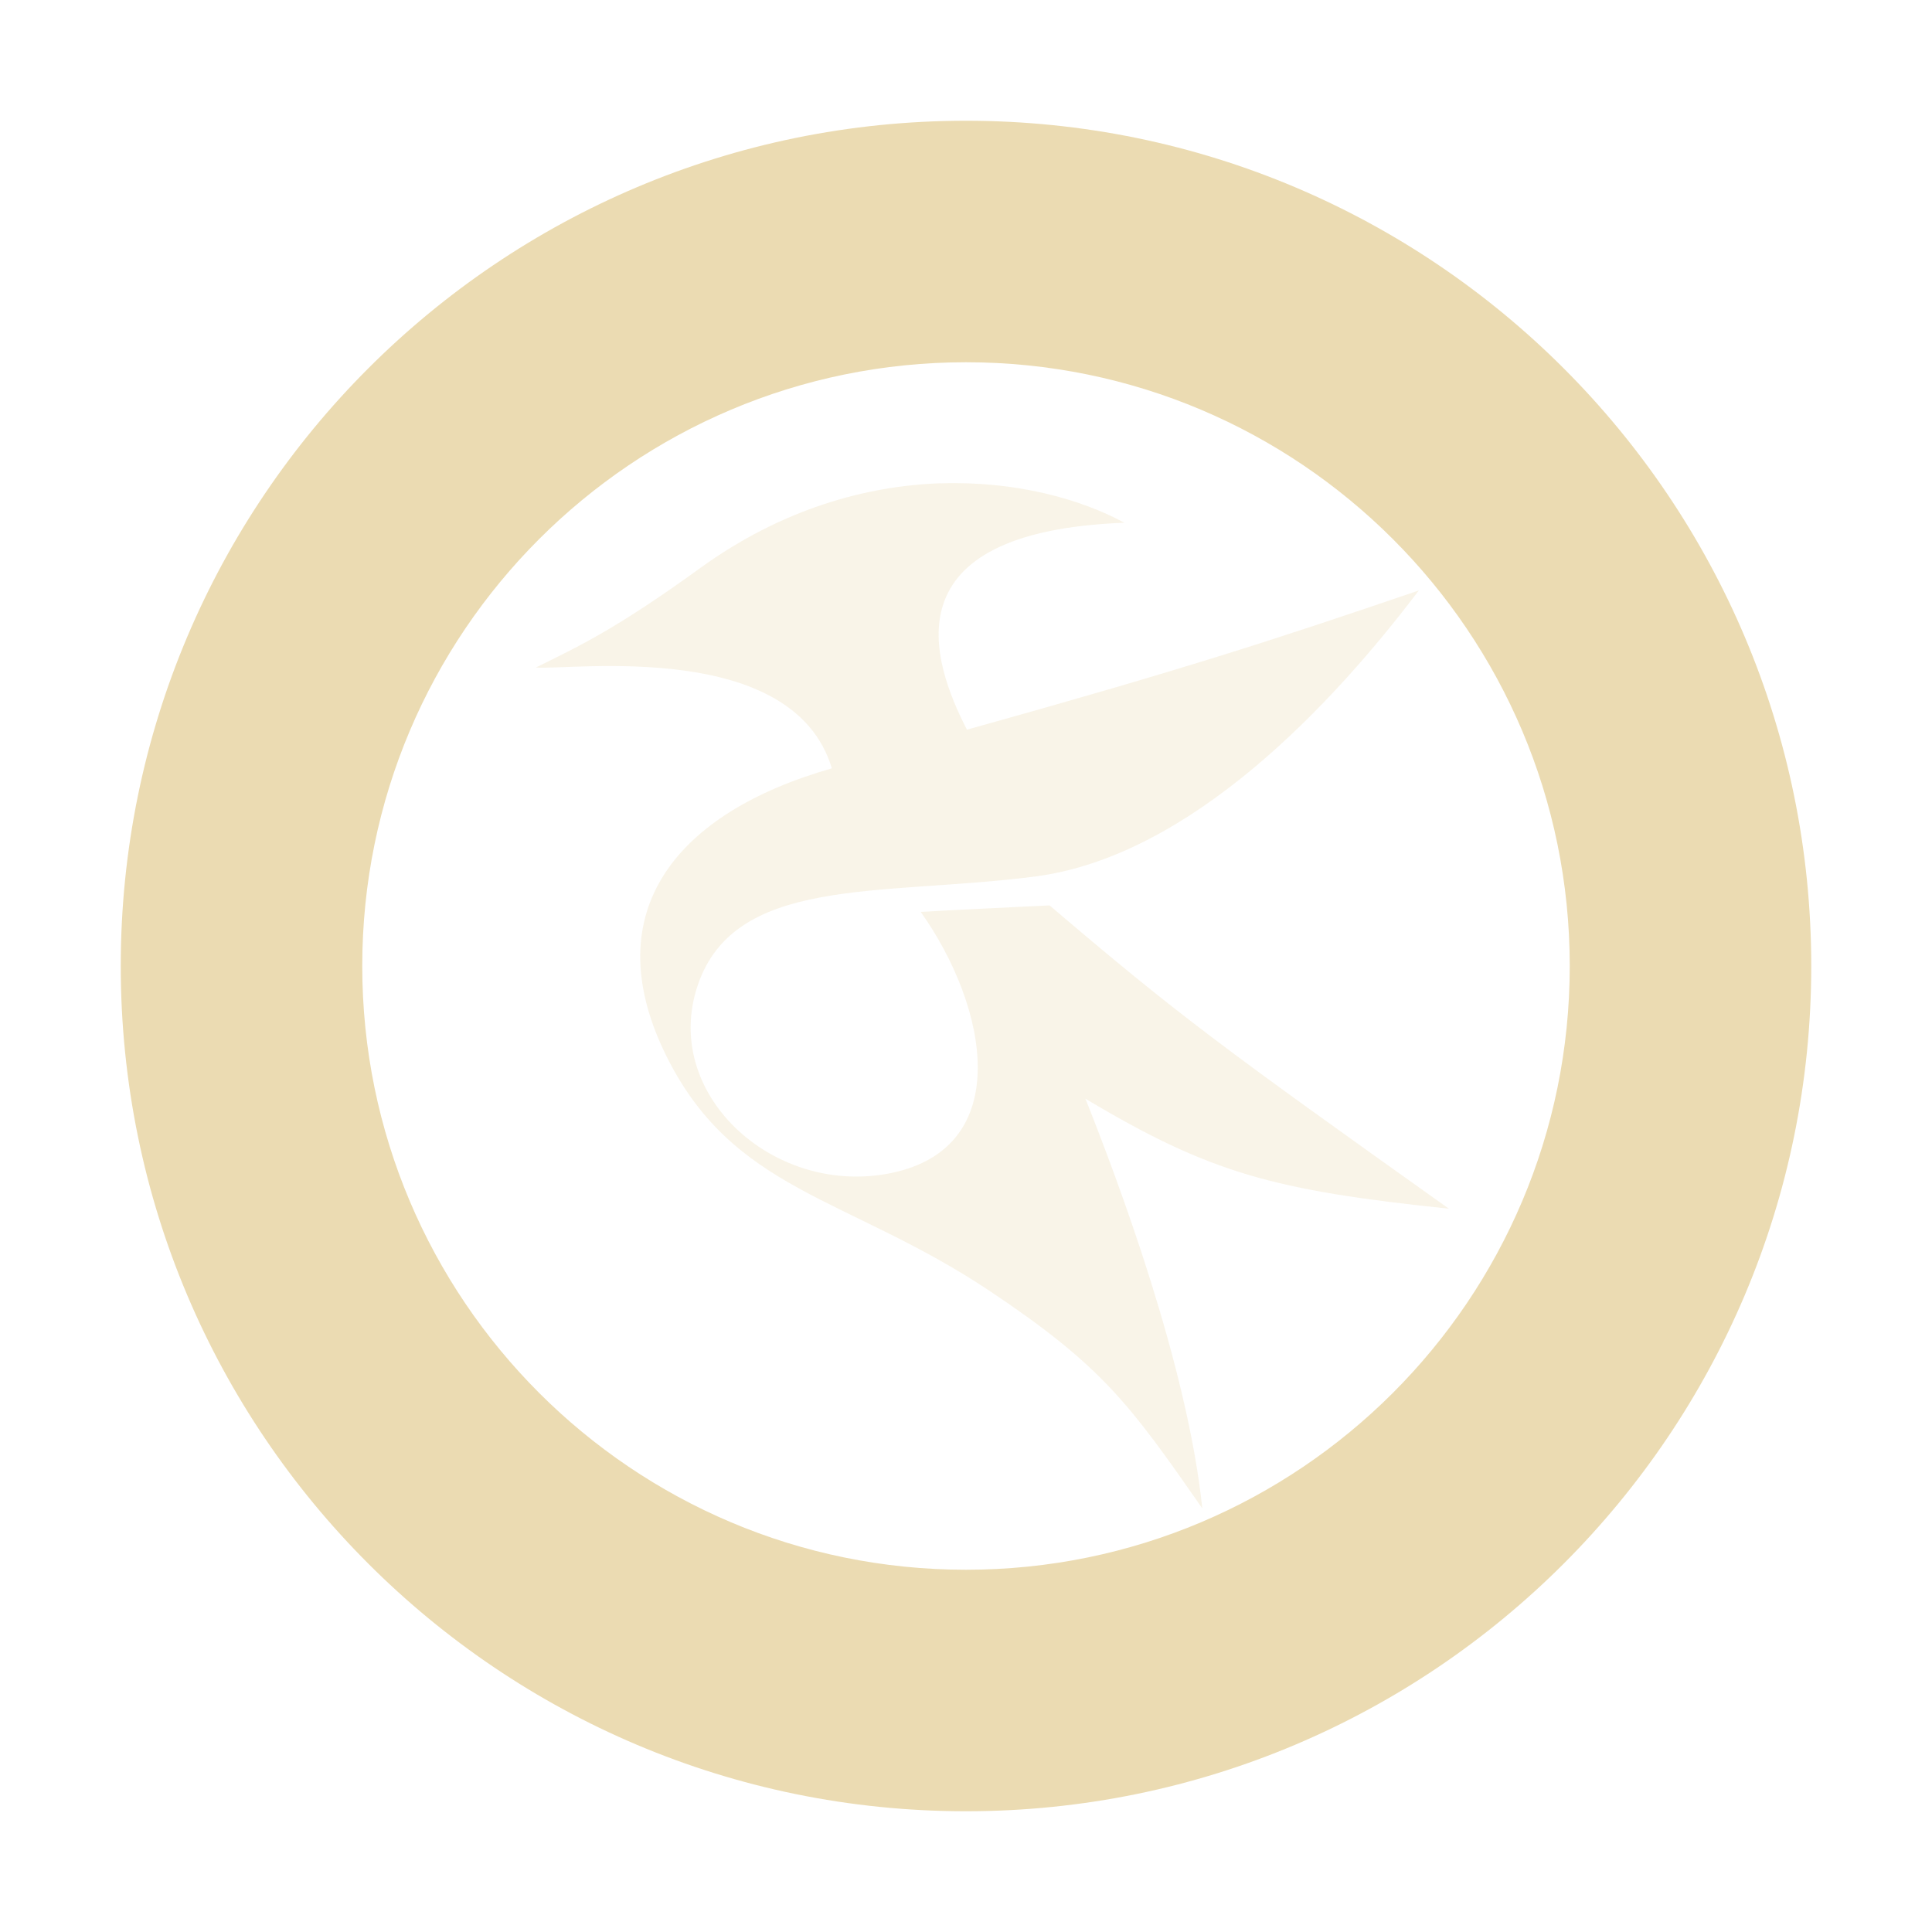 <svg width="16" height="16" version="1.1" xmlns="http://www.w3.org/2000/svg">
  <defs>
    <style id="current-color-scheme" type="text/css">.ColorScheme-Text { color:#ebdbb2; } .ColorScheme-Highlight { color:#458588; } .ColorScheme-NeutralText { color:#fe8019; } .ColorScheme-PositiveText { color:#689d6a; } .ColorScheme-NegativeText { color:#fb4934; }</style>
  </defs>
  <path class="ColorScheme-Text" d="m7.793 4.002c-0.62 0.021-1.319 0.213-1.998 0.705-0.705 0.511-1.014 0.651-1.357 0.821 0.305 0.023 2.129-0.237 2.451 0.835-1.294 0.369-1.94 1.185-1.39 2.342 0.557 1.17 1.519 1.197 2.706 1.992 0.927 0.62 1.154 0.936 1.752 1.795-0.124-1.188-0.699-2.718-0.968-3.393 1.037 0.62 1.564 0.759 3.01 0.911-1.877-1.336-2.233-1.597-3.307-2.512-0.721 0.036-0.642 0.03-1.067 0.054 0.56 0.789 0.78 1.949-0.242 2.162-0.958 0.199-1.881-0.627-1.618-1.512 0.285-0.961 1.515-0.777 2.806-0.943 1.291-0.167 2.47-1.432 3.179-2.369h-2.13e-4c-1.211 0.413-1.949 0.653-3.742 1.153-0.29-0.565-0.666-1.639 1.304-1.714-0.36-0.195-0.9-0.347-1.519-0.326z" fill="currentColor" opacity=".3"/>
  <path class="ColorScheme-Text" d="m8 1c-3.866 0-7 3.134-7 7s3.134 7 7 7 7-3.134 7-7-3.134-7-7-7zm0 2c2.761 0 5 2.239 5 5s-2.239 5-5 5-5-2.239-5-5 2.239-5 5-5z" fill="currentColor"/>
</svg>
